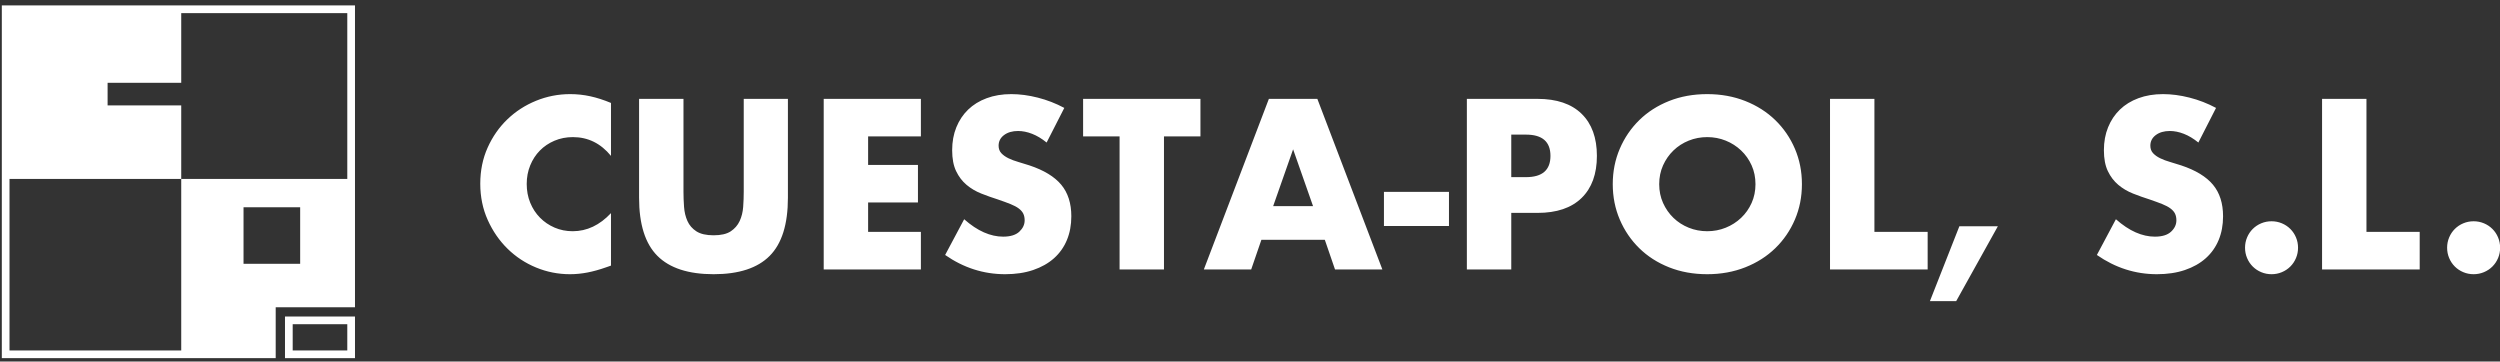 <?xml version="1.0" encoding="UTF-8"?>
<svg width="325px" height="47px" viewBox="0 0 325 47" version="1.1" xmlns="http://www.w3.org/2000/svg" xmlns:xlink="http://www.w3.org/1999/xlink">
    <rect x="0" y="0" width="325" height="47" fill="#333333" stroke="none"/>
    <!-- Generator: Sketch 60 (88103) - https://sketch.com -->
    <title>logo</title>
    <desc>Created with Sketch.</desc>
    <g id="Mobile" stroke="none" stroke-width="1" fill="none" fill-rule="evenodd">
        <g id="M01.-Home" transform="translate(-40, -122)">
            <g id="logo" transform="translate(40, 121)">
                <path d="M79.428,21.265 C78.093,19.637 76.444,18.824 74.48,18.824 C73.617,18.824 72.816,18.98 72.08,19.294 C71.344,19.608 70.711,20.034 70.181,20.574 C69.651,21.113 69.233,21.755 68.929,22.5 C68.625,23.245 68.473,24.049 68.473,24.912 C68.473,25.794 68.625,26.608 68.929,27.353 C69.233,28.098 69.655,28.745 70.195,29.294 C70.735,29.843 71.368,30.275 72.095,30.588 C72.821,30.902 73.607,31.059 74.451,31.059 C76.297,31.059 77.956,30.275 79.428,28.706 L79.428,35.529 L78.839,35.735 C77.956,36.049 77.131,36.279 76.365,36.426 C75.6,36.574 74.844,36.647 74.098,36.647 C72.566,36.647 71.099,36.358 69.695,35.779 C68.291,35.201 67.054,34.387 65.984,33.338 C64.914,32.289 64.055,31.044 63.407,29.603 C62.759,28.162 62.435,26.588 62.435,24.882 C62.435,23.176 62.754,21.613 63.392,20.191 C64.03,18.77 64.884,17.544 65.955,16.515 C67.025,15.485 68.266,14.681 69.68,14.103 C71.094,13.525 72.576,13.235 74.127,13.235 C75.011,13.235 75.879,13.328 76.733,13.515 C77.587,13.701 78.486,13.99 79.428,14.382 L79.428,21.265 Z M88.852,13.853 L88.852,25.912 C88.852,26.559 88.877,27.221 88.926,27.897 C88.975,28.574 89.122,29.186 89.368,29.735 C89.613,30.284 90.001,30.73 90.531,31.074 C91.061,31.417 91.807,31.588 92.769,31.588 C93.731,31.588 94.472,31.417 94.993,31.074 C95.513,30.73 95.901,30.284 96.156,29.735 C96.411,29.186 96.563,28.574 96.613,27.897 C96.662,27.221 96.686,26.559 96.686,25.912 L96.686,13.853 L102.429,13.853 L102.429,26.706 C102.429,30.157 101.639,32.676 100.058,34.265 C98.478,35.853 96.048,36.647 92.769,36.647 C89.49,36.647 87.056,35.853 85.465,34.265 C83.875,32.676 83.08,30.157 83.08,26.706 L83.08,13.853 L88.852,13.853 Z M119.716,18.735 L112.855,18.735 L112.855,22.441 L119.334,22.441 L119.334,27.324 L112.855,27.324 L112.855,31.147 L119.716,31.147 L119.716,36.029 L107.082,36.029 L107.082,13.853 L119.716,13.853 L119.716,18.735 Z M136.062,19.529 C135.433,19.02 134.805,18.642 134.177,18.397 C133.548,18.152 132.94,18.029 132.351,18.029 C131.605,18.029 130.996,18.206 130.525,18.559 C130.054,18.912 129.818,19.373 129.818,19.941 C129.818,20.333 129.936,20.657 130.171,20.912 C130.407,21.167 130.716,21.387 131.099,21.574 C131.482,21.76 131.914,21.922 132.395,22.059 C132.876,22.196 133.352,22.343 133.823,22.5 C135.708,23.127 137.087,23.966 137.961,25.015 C138.835,26.064 139.272,27.431 139.272,29.118 C139.272,30.255 139.08,31.284 138.697,32.206 C138.315,33.127 137.755,33.917 137.019,34.574 C136.282,35.23 135.379,35.74 134.309,36.103 C133.239,36.466 132.027,36.647 130.672,36.647 C127.864,36.647 125.263,35.814 122.868,34.147 L125.342,29.5 C126.205,30.265 127.059,30.833 127.904,31.206 C128.748,31.578 129.582,31.765 130.407,31.765 C131.349,31.765 132.051,31.549 132.513,31.118 C132.974,30.686 133.205,30.196 133.205,29.647 C133.205,29.314 133.146,29.025 133.028,28.779 C132.91,28.534 132.714,28.309 132.439,28.103 C132.164,27.897 131.806,27.706 131.364,27.529 C130.922,27.353 130.387,27.157 129.759,26.941 C129.013,26.706 128.282,26.446 127.565,26.162 C126.848,25.877 126.21,25.5 125.651,25.029 C125.091,24.559 124.64,23.966 124.296,23.25 C123.952,22.534 123.781,21.627 123.781,20.529 C123.781,19.431 123.962,18.436 124.325,17.544 C124.689,16.652 125.199,15.887 125.857,15.25 C126.515,14.613 127.32,14.118 128.272,13.765 C129.224,13.412 130.289,13.235 131.467,13.235 C132.567,13.235 133.715,13.387 134.913,13.691 C136.111,13.995 137.259,14.441 138.359,15.029 L136.062,19.529 Z M151.317,18.735 L151.317,36.029 L145.545,36.029 L145.545,18.735 L140.803,18.735 L140.803,13.853 L156.058,13.853 L156.058,18.735 L151.317,18.735 Z M170.695,27.794 L168.104,20.412 L165.512,27.794 L170.695,27.794 Z M172.227,32.176 L163.981,32.176 L162.655,36.029 L156.5,36.029 L164.953,13.853 L171.255,13.853 L179.707,36.029 L173.552,36.029 L172.227,32.176 Z M179.913,25.941 L188.366,25.941 L188.366,30.382 L179.913,30.382 L179.913,25.941 Z M196.465,24.029 L198.379,24.029 C200.499,24.029 201.56,23.108 201.56,21.265 C201.56,19.422 200.499,18.5 198.379,18.5 L196.465,18.5 L196.465,24.029 Z M196.465,36.029 L190.692,36.029 L190.692,13.853 L199.881,13.853 C202.374,13.853 204.284,14.5 205.609,15.794 C206.934,17.088 207.597,18.912 207.597,21.265 C207.597,23.618 206.934,25.441 205.609,26.735 C204.284,28.029 202.374,28.676 199.881,28.676 L196.465,28.676 L196.465,36.029 Z M215.696,24.941 C215.696,25.824 215.863,26.637 216.196,27.382 C216.53,28.127 216.982,28.775 217.551,29.324 C218.121,29.873 218.783,30.299 219.539,30.603 C220.295,30.907 221.095,31.059 221.939,31.059 C222.784,31.059 223.584,30.907 224.34,30.603 C225.095,30.299 225.763,29.873 226.342,29.324 C226.921,28.775 227.378,28.127 227.712,27.382 C228.045,26.637 228.212,25.824 228.212,24.941 C228.212,24.059 228.045,23.245 227.712,22.5 C227.378,21.755 226.921,21.108 226.342,20.559 C225.763,20.01 225.095,19.583 224.34,19.279 C223.584,18.975 222.784,18.824 221.939,18.824 C221.095,18.824 220.295,18.975 219.539,19.279 C218.783,19.583 218.121,20.01 217.551,20.559 C216.982,21.108 216.53,21.755 216.196,22.5 C215.863,23.245 215.696,24.059 215.696,24.941 Z M209.658,24.941 C209.658,23.294 209.963,21.76 210.571,20.338 C211.18,18.917 212.024,17.676 213.104,16.618 C214.184,15.559 215.475,14.73 216.977,14.132 C218.479,13.534 220.133,13.235 221.939,13.235 C223.726,13.235 225.375,13.534 226.887,14.132 C228.399,14.73 229.7,15.559 230.789,16.618 C231.879,17.676 232.728,18.917 233.337,20.338 C233.945,21.76 234.25,23.294 234.25,24.941 C234.25,26.588 233.945,28.123 233.337,29.544 C232.728,30.966 231.879,32.206 230.789,33.265 C229.7,34.324 228.399,35.152 226.887,35.75 C225.375,36.348 223.726,36.647 221.939,36.647 C220.133,36.647 218.479,36.348 216.977,35.75 C215.475,35.152 214.184,34.324 213.104,33.265 C212.024,32.206 211.18,30.966 210.571,29.544 C209.963,28.123 209.658,26.588 209.658,24.941 Z M243.674,13.853 L243.674,31.147 L250.595,31.147 L250.595,36.029 L237.902,36.029 L237.902,13.853 L243.674,13.853 Z M307.64,13.853 L307.64,31.147 L314.561,31.147 L314.561,36.029 L301.868,36.029 L301.868,13.853 L307.64,13.853 Z M254.718,30.412 L259.724,30.412 L254.305,40.147 L250.889,40.147 L254.718,30.412 Z M285.788,19.529 C285.16,19.02 284.532,18.642 283.903,18.397 C283.275,18.152 282.666,18.029 282.077,18.029 C281.331,18.029 280.723,18.206 280.251,18.559 C279.78,18.912 279.545,19.373 279.545,19.941 C279.545,20.333 279.662,20.657 279.898,20.912 C280.134,21.167 280.443,21.387 280.826,21.574 C281.209,21.76 281.641,21.922 282.122,22.059 C282.603,22.196 283.079,22.343 283.55,22.5 C285.435,23.127 286.814,23.966 287.688,25.015 C288.561,26.064 288.998,27.431 288.998,29.118 C288.998,30.255 288.807,31.284 288.424,32.206 C288.041,33.127 287.482,33.917 286.745,34.574 C286.009,35.23 285.106,35.74 284.036,36.103 C282.966,36.466 281.753,36.647 280.399,36.647 C277.591,36.647 274.99,35.814 272.594,34.147 L275.068,29.5 C275.932,30.265 276.786,30.833 277.63,31.206 C278.475,31.578 279.309,31.765 280.134,31.765 C281.076,31.765 281.778,31.549 282.239,31.118 C282.701,30.686 282.931,30.196 282.931,29.647 C282.931,29.314 282.873,29.025 282.755,28.779 C282.637,28.534 282.441,28.309 282.166,28.103 C281.891,27.897 281.533,27.706 281.091,27.529 C280.649,27.353 280.114,27.157 279.486,26.941 C278.74,26.706 278.008,26.446 277.292,26.162 C276.575,25.877 275.937,25.5 275.377,25.029 C274.818,24.559 274.366,23.966 274.023,23.25 C273.679,22.534 273.507,21.627 273.507,20.529 C273.507,19.431 273.689,18.436 274.052,17.544 C274.415,16.652 274.926,15.887 275.584,15.25 C276.241,14.613 277.046,14.118 277.998,13.765 C278.951,13.412 280.016,13.235 281.194,13.235 C282.293,13.235 283.442,13.387 284.64,13.691 C285.837,13.995 286.986,14.441 288.085,15.029 L285.788,19.529 Z M291.855,33.206 C291.855,32.735 291.943,32.289 292.12,31.868 C292.297,31.446 292.542,31.078 292.856,30.765 C293.17,30.451 293.539,30.206 293.961,30.029 C294.383,29.853 294.829,29.765 295.301,29.765 C295.772,29.765 296.219,29.853 296.641,30.029 C297.063,30.206 297.431,30.451 297.745,30.765 C298.059,31.078 298.305,31.446 298.481,31.868 C298.658,32.289 298.746,32.735 298.746,33.206 C298.746,33.676 298.658,34.123 298.481,34.544 C298.305,34.966 298.059,35.333 297.745,35.647 C297.431,35.961 297.063,36.206 296.641,36.382 C296.219,36.559 295.772,36.647 295.301,36.647 C294.829,36.647 294.383,36.559 293.961,36.382 C293.539,36.206 293.17,35.961 292.856,35.647 C292.542,35.333 292.297,34.966 292.12,34.544 C291.943,34.123 291.855,33.676 291.855,33.206 Z M318.125,33.206 C318.125,32.735 318.213,32.289 318.39,31.868 C318.567,31.446 318.812,31.078 319.126,30.765 C319.44,30.451 319.808,30.206 320.231,30.029 C320.653,29.853 321.099,29.765 321.571,29.765 C322.042,29.765 322.488,29.853 322.911,30.029 C323.333,30.206 323.701,30.451 324.015,30.765 C324.329,31.078 324.575,31.446 324.751,31.868 C324.928,32.289 325.016,32.735 325.016,33.206 C325.016,33.676 324.928,34.123 324.751,34.544 C324.575,34.966 324.329,35.333 324.015,35.647 C323.701,35.961 323.333,36.206 322.911,36.382 C322.488,36.559 322.042,36.647 321.571,36.647 C321.099,36.647 320.653,36.559 320.231,36.382 C319.808,36.206 319.44,35.961 319.126,35.647 C318.812,35.333 318.567,34.966 318.39,34.544 C318.213,34.123 318.125,33.676 318.125,33.206 Z" id="CUESTA-POL,S.A." fill="#FFFFFF" fill-rule="nonzero"></path>
                <path d="M45.648,2.206 L45.648,40.441 L35.341,40.441 L35.34,47.058 L0.736,47.059 L0.736,2.206 L45.648,2.206 Z" id="Combined-Shape" stroke="#FFFFFF" stroke-width="1"></path>
                <rect id="Rectangle" stroke="#FFFFFF" stroke-width="1" x="37.549" y="42.647" width="8.099" height="4.412"></rect>
                <path d="M45.648,24.265 L45.648,40.441 L35.34,40.441 L35.341,47.059 L23.56,47.059 L23.56,24.265 L45.648,24.265 Z M39.022,27.941 L31.659,27.941 L31.659,35.294 L39.022,35.294 L39.022,27.941 Z" id="Combined-Shape" fill="#FFFFFF" fill-rule="evenodd"></path>
                <path d="M0.736,2.206 L23.56,2.206 L23.56,11.765 L13.988,11.764 L13.988,14.705 L23.56,14.706 L23.56,24.265 L0.736,24.265 L0.736,2.206 Z" id="Combined-Shape" fill="#FFFFFF" fill-rule="evenodd"></path>
            </g>
        </g>
    </g>
</svg>